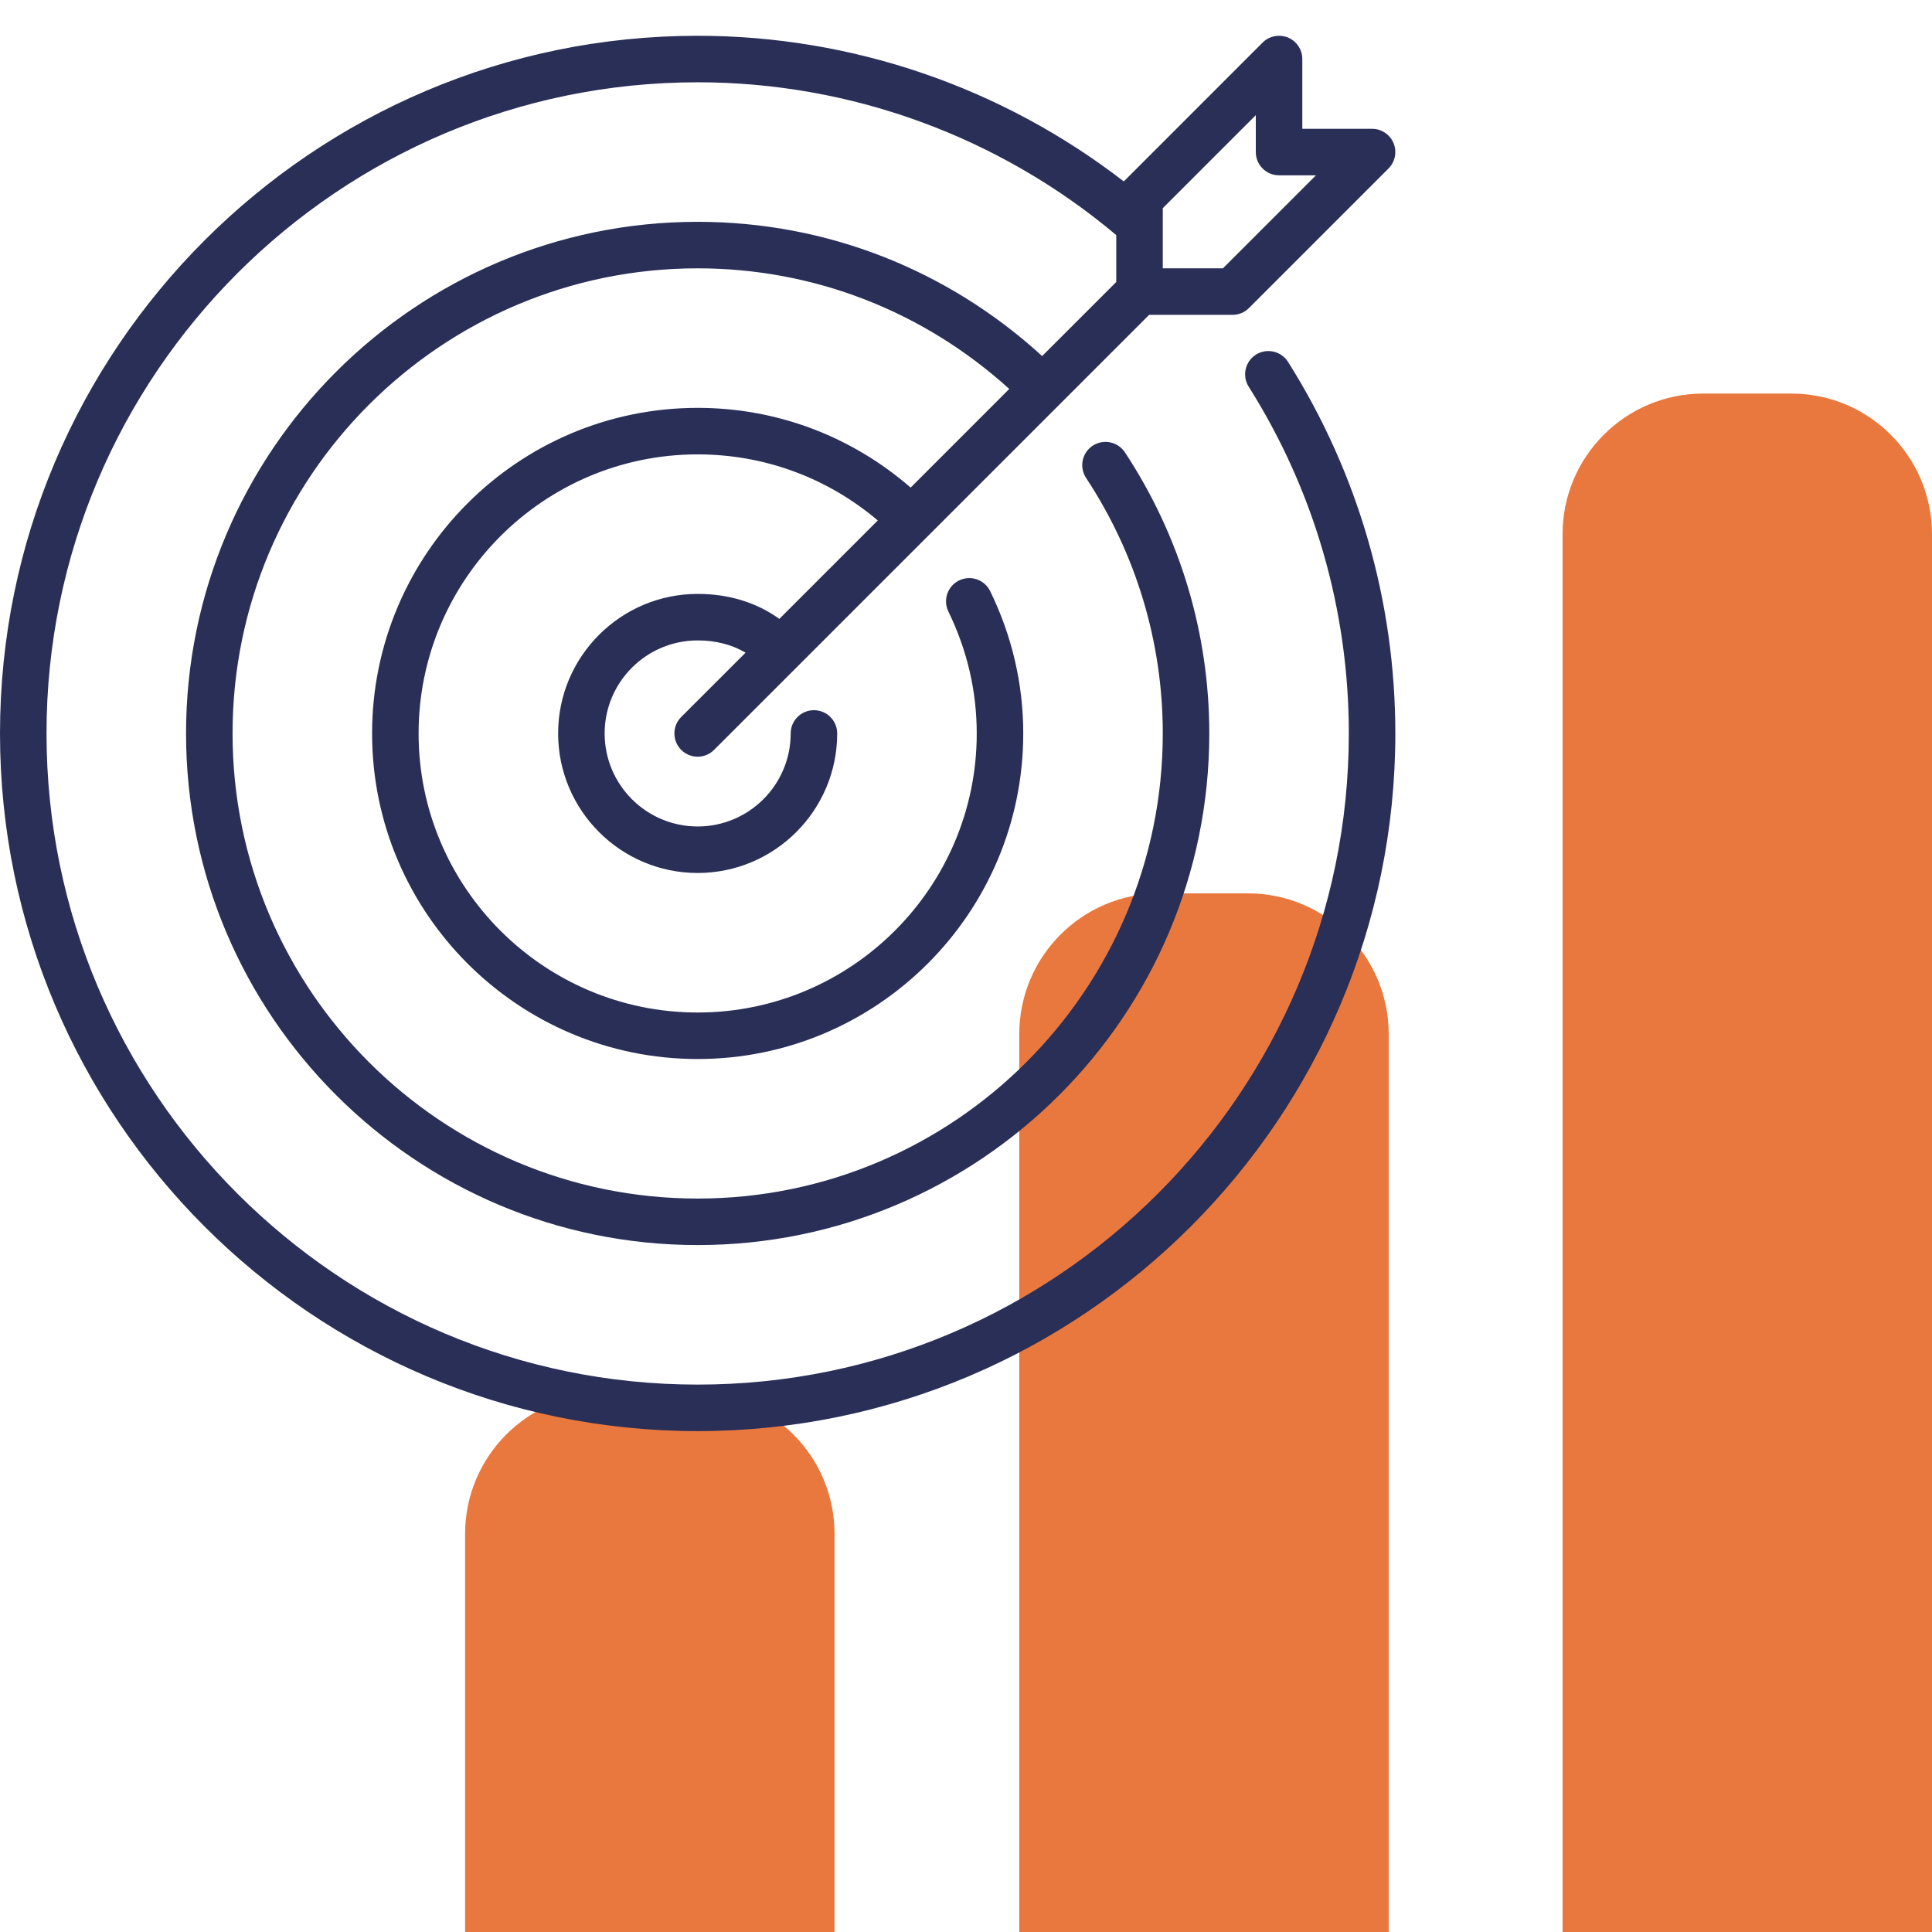 <svg xmlns="http://www.w3.org/2000/svg" width="54" height="54" viewBox="0 0 54 54" fill="none"><g clip-path="url(#clip0_63_1557)"><path d="M43.674 14.933C43.674 12.761 45.435 11 47.608 11H50.067C52.239 11 54 12.761 54 14.933V54.126H43.674V14.933Z" fill="#E8783E"></path><path d="M28.489 28.904C28.489 26.731 30.25 24.97 32.422 24.97H34.881C37.054 24.97 38.815 26.731 38.815 28.904V54.126H28.489V28.904Z" fill="#E8783E"></path><path d="M13 42.874C13 40.702 14.761 38.941 16.933 38.941H19.393C21.565 38.941 23.326 40.702 23.326 42.874V54.126H13V42.874Z" fill="#E8783E"></path><path fill-rule="evenodd" clip-rule="evenodd" d="M32.5 7.5H34.181L36.781 4.9H35.75C35.39 4.9 35.1 4.609 35.1 4.25V3.219L32.5 5.819V7.5ZM19.5 1C23.82 1 28.006 2.44 31.41 5.071L35.29 1.19C35.476 1.005 35.756 0.95 35.999 1.049C36.242 1.15 36.4 1.387 36.4 1.65V3.6H38.35C38.612 3.6 38.85 3.759 38.95 4.001C39.051 4.244 38.995 4.524 38.809 4.71L34.909 8.61C34.788 8.732 34.623 8.8 34.45 8.8H32.119L19.959 20.959C19.833 21.086 19.666 21.15 19.5 21.15C19.334 21.15 19.167 21.086 19.04 20.959C18.786 20.705 18.786 20.295 19.04 20.04L20.839 18.242C20.461 18.021 20.017 17.9 19.5 17.9C18.066 17.9 16.9 19.066 16.9 20.5C16.9 21.934 18.066 23.1 19.5 23.1C20.934 23.1 22.1 21.934 22.1 20.5C22.1 20.141 22.39 19.85 22.75 19.85C23.109 19.85 23.4 20.141 23.4 20.5C23.4 22.651 21.651 24.4 19.5 24.4C17.349 24.4 15.6 22.651 15.6 20.5C15.6 18.349 17.349 16.6 19.5 16.6C20.374 16.6 21.15 16.842 21.783 17.298L24.534 14.547C23.127 13.354 21.365 12.7 19.5 12.7C15.199 12.7 11.7 16.199 11.7 20.5C11.7 24.801 15.199 28.3 19.5 28.3C23.801 28.3 27.3 24.801 27.3 20.5C27.3 19.318 27.033 18.171 26.508 17.093C26.35 16.77 26.484 16.382 26.806 16.224C27.13 16.066 27.519 16.201 27.676 16.523C28.288 17.78 28.6 19.118 28.6 20.5C28.6 25.518 24.518 29.6 19.5 29.6C14.482 29.6 10.4 25.518 10.4 20.5C10.4 15.482 14.482 11.4 19.5 11.4C21.712 11.4 23.798 12.192 25.453 13.628L28.209 10.871C25.815 8.701 22.752 7.5 19.5 7.5C12.332 7.5 6.5 13.332 6.5 20.5C6.5 27.668 12.332 33.5 19.5 33.5C26.668 33.5 32.5 27.668 32.5 20.5C32.5 17.955 31.758 15.486 30.356 13.358C30.159 13.059 30.241 12.656 30.541 12.458C30.842 12.261 31.244 12.344 31.442 12.643C32.984 14.983 33.8 17.7 33.8 20.5C33.8 28.385 27.385 34.8 19.5 34.8C11.615 34.8 5.2 28.385 5.2 20.5C5.2 12.615 11.615 6.2 19.5 6.2C23.099 6.2 26.487 7.537 29.128 9.952L31.2 7.881V6.571C27.924 3.816 23.783 2.3 19.5 2.3C9.465 2.3 1.3 10.465 1.3 20.5C1.3 30.535 9.465 38.7 19.5 38.7C29.535 38.7 37.7 30.535 37.7 20.5C37.7 17.059 36.733 13.708 34.902 10.809C34.71 10.506 34.801 10.104 35.104 9.912C35.409 9.721 35.809 9.812 36.001 10.115C37.962 13.222 39 16.813 39 20.5C39 31.252 30.252 40 19.5 40C8.748 40 -0 31.252 -0 20.5C-0 9.748 8.748 1 19.5 1Z" fill="#2A2F58"></path></g><defs><clipPath id="clip0_63_1557"><rect width="54" height="54" fill="white" transform="matrix(-1 0 0 1 54 0)"></rect></clipPath></defs></svg>